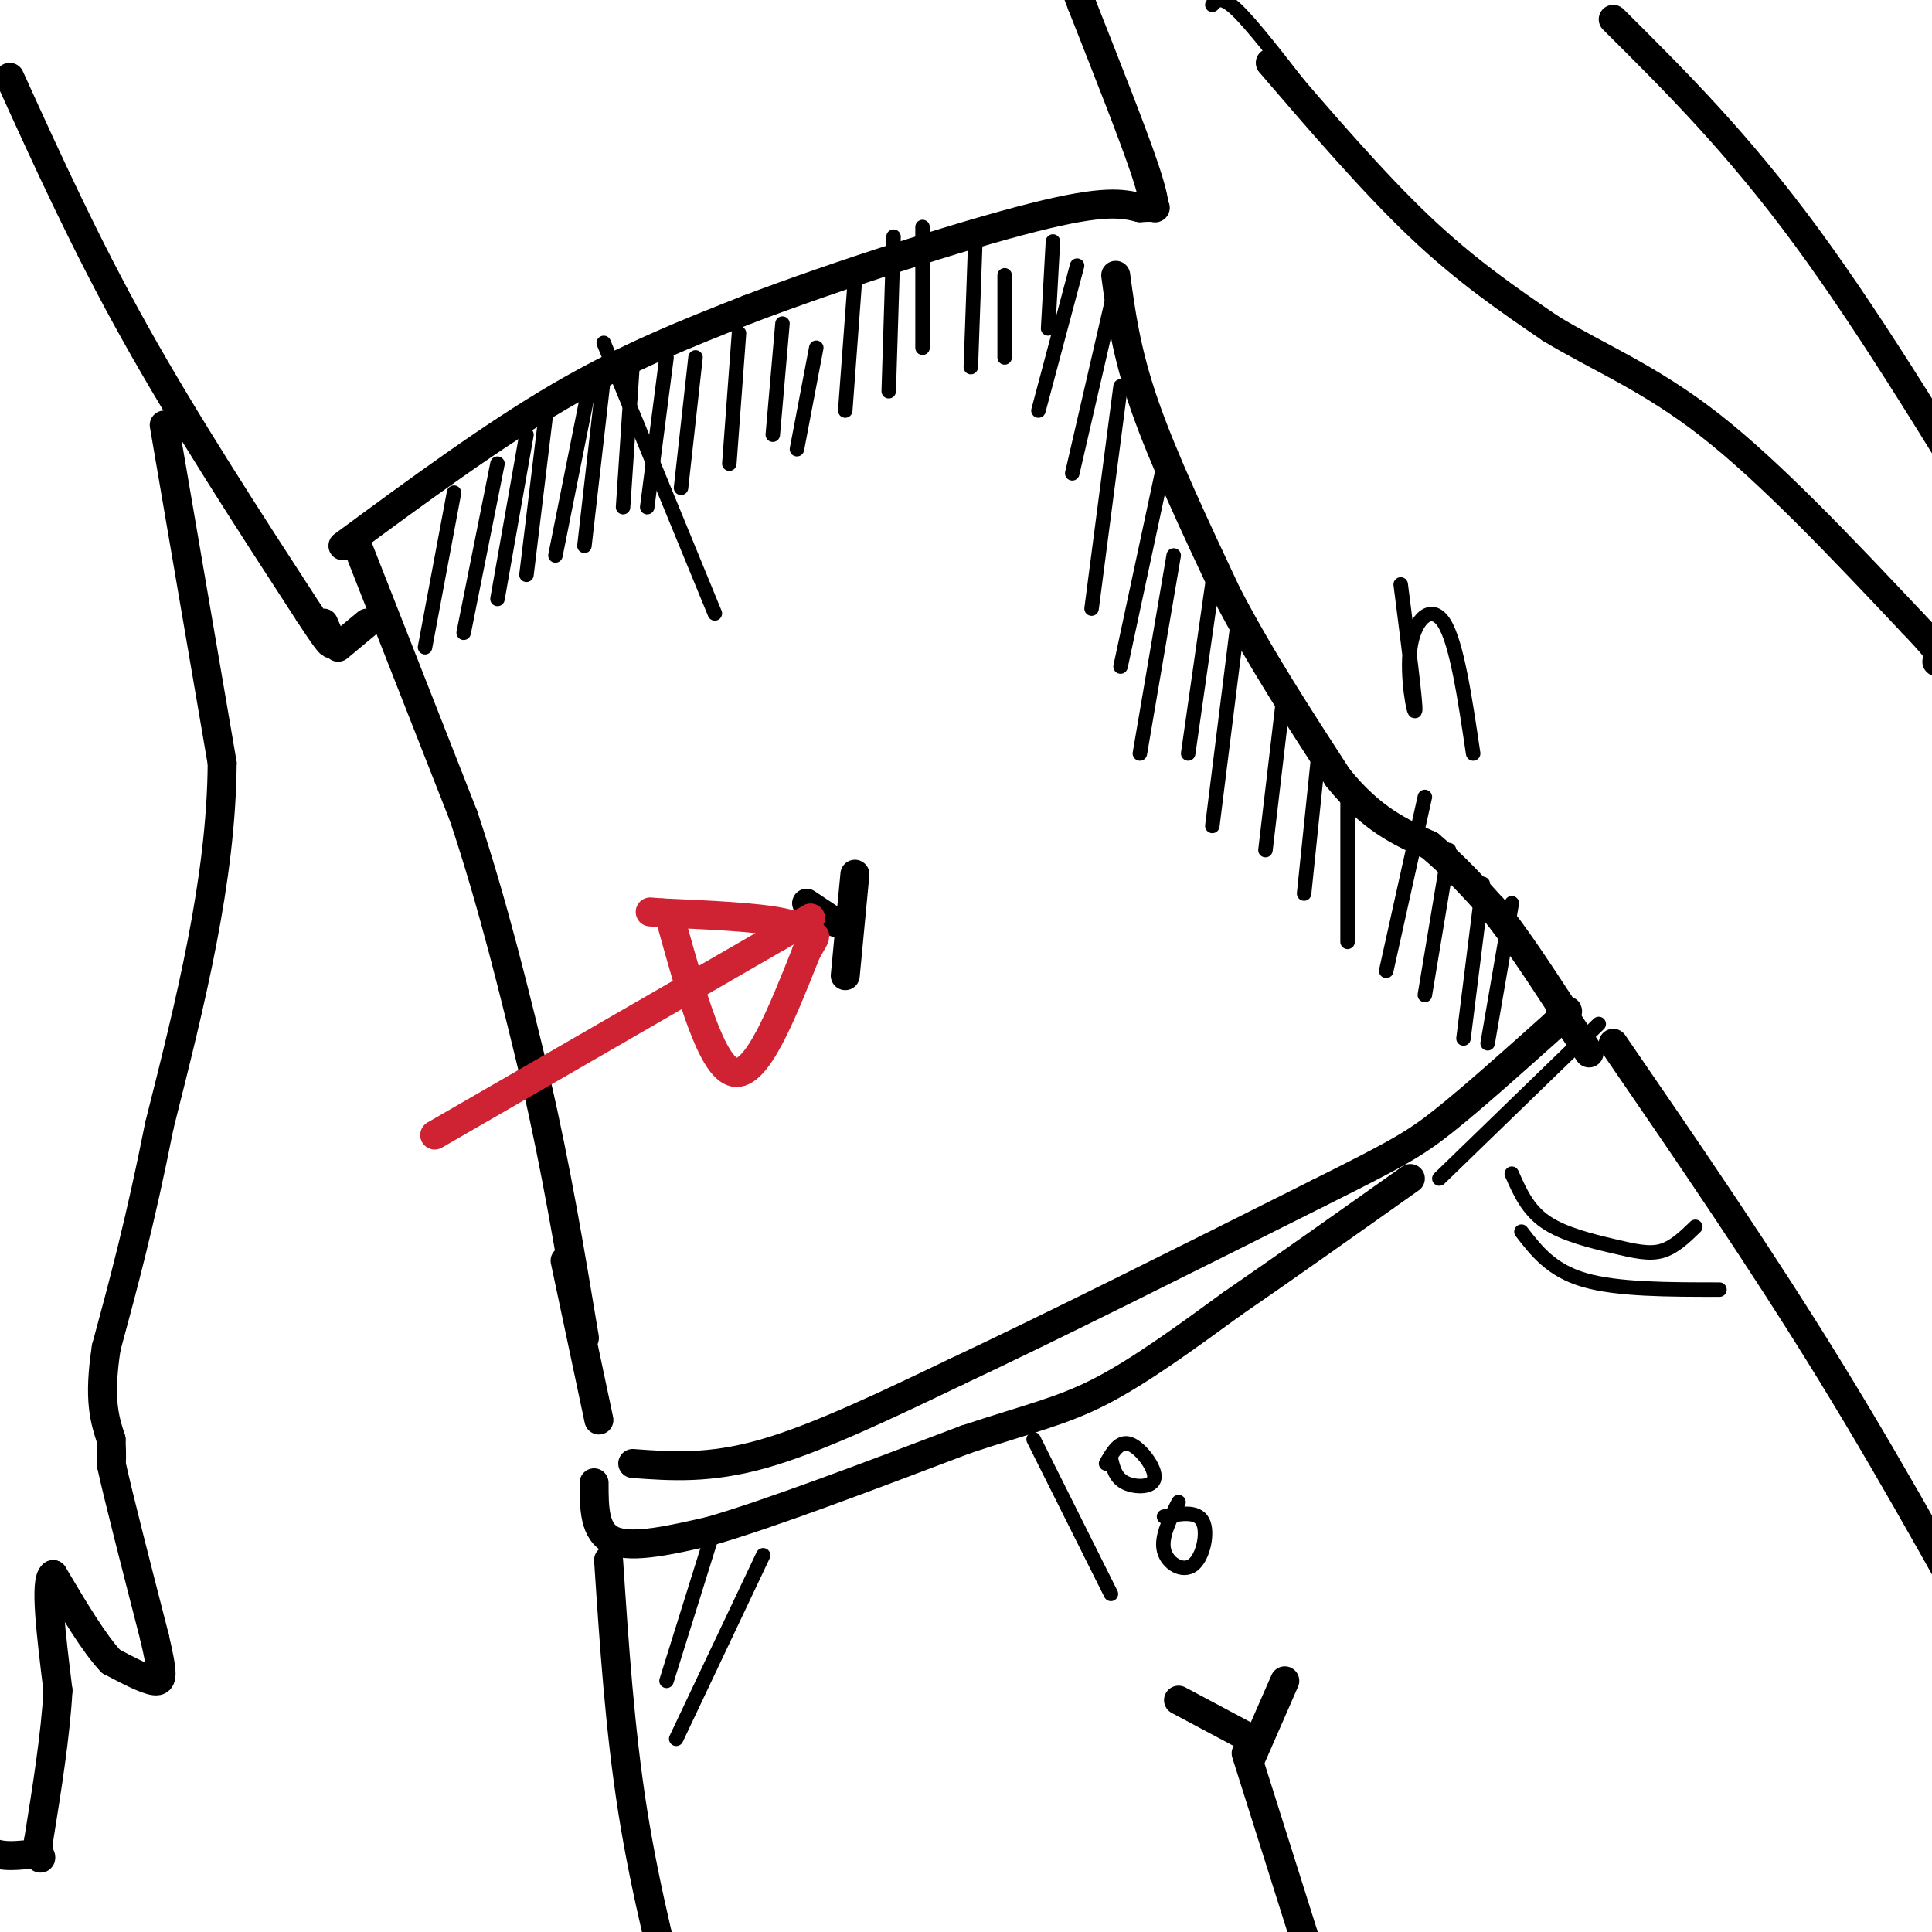 <svg viewBox='0 0 400 400' version='1.1' xmlns='http://www.w3.org/2000/svg' xmlns:xlink='http://www.w3.org/1999/xlink'><g fill='none' stroke='#000000' stroke-width='6' stroke-linecap='round' stroke-linejoin='round'><path d='M167,187c0.000,0.000 6.000,4.000 6,4'/><path d='M177,181c0.000,0.000 -2.000,21.000 -2,21'/><path d='M74,113c0.000,0.000 22.000,56.000 22,56'/><path d='M96,169c6.167,18.500 10.583,36.750 15,55'/><path d='M111,224c4.167,18.000 7.083,35.500 10,53'/><path d='M231,57c1.083,8.000 2.167,16.000 6,27c3.833,11.000 10.417,25.000 17,39'/><path d='M254,123c6.667,12.833 14.833,25.417 23,38'/><path d='M277,161c7.000,8.667 13.000,11.333 19,14'/><path d='M296,175c5.333,4.500 9.167,8.750 13,13'/><path d='M309,188c4.500,5.500 9.250,12.750 14,20'/><path d='M117,261c0.000,0.000 7.000,33.000 7,33'/><path d='M131,303c7.917,0.583 15.833,1.167 27,-2c11.167,-3.167 25.583,-10.083 40,-17'/><path d='M198,284c19.167,-9.000 47.083,-23.000 75,-37'/><path d='M273,247c16.422,-8.200 19.978,-10.200 26,-15c6.022,-4.800 14.511,-12.400 23,-20'/><path d='M322,212c4.000,-3.667 2.500,-2.833 1,-2'/><path d='M123,307c0.000,5.167 0.000,10.333 4,12c4.000,1.667 12.000,-0.167 20,-2'/><path d='M147,317c12.167,-3.500 32.583,-11.250 53,-19'/><path d='M200,298c13.267,-4.378 19.933,-5.822 28,-10c8.067,-4.178 17.533,-11.089 27,-18'/><path d='M255,270c10.667,-7.333 23.833,-16.667 37,-26'/><path d='M325,212c0.000,0.000 4.000,6.000 4,6'/><path d='M126,323c1.167,17.583 2.333,35.167 5,52c2.667,16.833 6.833,32.917 11,49'/><path d='M334,216c15.333,22.333 30.667,44.667 45,68c14.333,23.333 27.667,47.667 41,72'/><path d='M244,352c0.000,0.000 15.000,8.000 15,8'/><path d='M266,348c0.000,0.000 -7.000,16.000 -7,16'/><path d='M258,363c0.000,0.000 18.000,57.000 18,57'/><path d='M71,113c15.500,-11.417 31.000,-22.833 45,-31c14.000,-8.167 26.500,-13.083 39,-18'/><path d='M155,64c18.200,-6.933 44.200,-15.267 59,-19c14.800,-3.733 18.400,-2.867 22,-2'/><path d='M236,43c4.048,-0.238 3.167,0.167 3,0c-0.167,-0.167 0.381,-0.905 -2,-8c-2.381,-7.095 -7.690,-20.548 -13,-34'/><path d='M224,1c-2.167,-5.667 -1.083,-2.833 0,0'/><path d='M2,16c7.833,17.250 15.667,34.500 26,53c10.333,18.500 23.167,38.250 36,58'/><path d='M64,127c6.500,10.000 4.750,6.000 3,2'/><path d='M70,134c0.000,0.000 6.000,-5.000 6,-5'/><path d='M34,88c0.000,0.000 12.000,70.000 12,70'/><path d='M46,158c-0.167,24.167 -6.583,49.583 -13,75'/><path d='M33,233c-4.000,20.167 -7.500,33.083 -11,46'/><path d='M22,279c-1.667,10.833 -0.333,14.917 1,19'/><path d='M23,298c0.167,4.000 0.083,4.500 0,5'/><path d='M23,303c1.500,6.833 5.250,21.417 9,36'/><path d='M32,339c1.800,7.778 1.800,9.222 0,9c-1.800,-0.222 -5.400,-2.111 -9,-4'/><path d='M23,344c-3.500,-3.667 -7.750,-10.833 -12,-18'/><path d='M11,326c-1.833,1.000 -0.417,12.500 1,24'/><path d='M12,350c-0.500,9.167 -2.250,20.083 -4,31'/><path d='M8,381c-0.250,5.417 1.125,3.458 0,3c-1.125,-0.458 -4.750,0.583 -8,0c-3.250,-0.583 -6.125,-2.792 -9,-5'/><path d='M263,13c10.667,12.417 21.333,24.833 31,34c9.667,9.167 18.333,15.083 27,21'/><path d='M321,68c9.667,5.889 20.333,10.111 33,20c12.667,9.889 27.333,25.444 42,41'/><path d='M396,129c7.833,8.167 6.417,8.083 5,8'/><path d='M334,4c12.833,12.750 25.667,25.500 40,45c14.333,19.500 30.167,45.750 46,72'/><path d='M420,121c8.000,13.167 5.000,10.083 2,7'/></g>
<g fill='none' stroke='#cf2233' stroke-width='6' stroke-linecap='round' stroke-linejoin='round'><path d='M90,235c0.000,0.000 71.000,-41.000 71,-41'/><path d='M161,194c11.833,-6.833 5.917,-3.417 0,0'/><path d='M139,191c4.167,15.000 8.333,30.000 13,31c4.667,1.000 9.833,-12.000 15,-25'/><path d='M167,197c2.607,-4.393 1.625,-2.875 1,-3c-0.625,-0.125 -0.893,-1.893 -6,-3c-5.107,-1.107 -15.054,-1.554 -25,-2'/><path d='M137,189c-4.167,-0.333 -2.083,-0.167 0,0'/></g>
<g fill='none' stroke='#000000' stroke-width='3' stroke-linecap='round' stroke-linejoin='round'><path d='M223,55c0.000,0.000 -8.000,30.000 -8,30'/><path d='M231,59c0.000,0.000 -9.000,39.000 -9,39'/><path d='M232,80c0.000,0.000 -6.000,46.000 -6,46'/><path d='M241,96c0.000,0.000 -9.000,42.000 -9,42'/><path d='M243,115c0.000,0.000 -7.000,41.000 -7,41'/><path d='M251,121c0.000,0.000 -5.000,35.000 -5,35'/><path d='M256,131c0.000,0.000 -5.000,40.000 -5,40'/><path d='M266,142c0.000,0.000 -4.000,34.000 -4,34'/><path d='M273,156c0.000,0.000 -3.000,29.000 -3,29'/><path d='M279,162c0.000,0.000 0.000,33.000 0,33'/><path d='M295,165c0.000,0.000 -8.000,36.000 -8,36'/><path d='M300,176c0.000,0.000 -5.000,30.000 -5,30'/><path d='M307,183c0.000,0.000 -4.000,32.000 -4,32'/><path d='M313,187c0.000,0.000 -5.000,29.000 -5,29'/><path d='M94,102c0.000,0.000 -6.000,32.000 -6,32'/><path d='M103,96c0.000,0.000 -7.000,35.000 -7,35'/><path d='M109,90c0.000,0.000 -6.000,34.000 -6,34'/><path d='M113,86c0.000,0.000 -4.000,33.000 -4,33'/><path d='M122,80c0.000,0.000 -7.000,35.000 -7,35'/><path d='M125,78c0.000,0.000 -4.000,35.000 -4,35'/><path d='M131,75c0.000,0.000 -2.000,30.000 -2,30'/><path d='M138,74c0.000,0.000 -4.000,31.000 -4,31'/><path d='M144,74c0.000,0.000 -3.000,27.000 -3,27'/><path d='M153,69c0.000,0.000 -2.000,27.000 -2,27'/><path d='M162,67c0.000,0.000 -2.000,23.000 -2,23'/><path d='M169,72c0.000,0.000 -4.000,21.000 -4,21'/><path d='M177,58c0.000,0.000 -2.000,27.000 -2,27'/><path d='M185,49c0.000,0.000 -1.000,32.000 -1,32'/><path d='M191,47c0.000,0.000 0.000,25.000 0,25'/><path d='M202,48c0.000,0.000 -1.000,28.000 -1,28'/><path d='M208,57c0.000,0.000 0.000,17.000 0,17'/><path d='M218,50c0.000,0.000 -1.000,18.000 -1,18'/><path d='M125,71c0.000,0.000 23.000,56.000 23,56'/><path d='M313,243c1.631,3.720 3.262,7.440 7,10c3.738,2.560 9.583,3.958 14,5c4.417,1.042 7.405,1.726 10,1c2.595,-0.726 4.798,-2.863 7,-5'/><path d='M315,255c3.083,4.000 6.167,8.000 13,10c6.833,2.000 17.417,2.000 28,2'/><path d='M148,316c0.000,0.000 -10.000,32.000 -10,32'/><path d='M140,360c0.000,0.000 18.000,-38.000 18,-38'/><path d='M214,298c0.000,0.000 16.000,32.000 16,32'/><path d='M230,302c0.470,1.994 0.940,3.988 3,5c2.060,1.012 5.708,1.042 6,-1c0.292,-2.042 -2.774,-6.155 -5,-7c-2.226,-0.845 -3.613,1.577 -5,4'/><path d='M244,311c-1.839,3.625 -3.679,7.250 -3,10c0.679,2.750 3.875,4.625 6,3c2.125,-1.625 3.179,-6.750 2,-9c-1.179,-2.250 -4.589,-1.625 -8,-1'/><path d='M298,244c0.000,0.000 33.000,-32.000 33,-32'/><path d='M251,1c0.917,-1.000 1.833,-2.000 5,1c3.167,3.000 8.583,10.000 14,17'/><path d='M290,121c1.554,12.149 3.107,24.298 3,26c-0.107,1.702 -1.875,-7.042 -1,-13c0.875,-5.958 4.393,-9.131 7,-5c2.607,4.131 4.304,15.565 6,27'/></g>
</svg>
